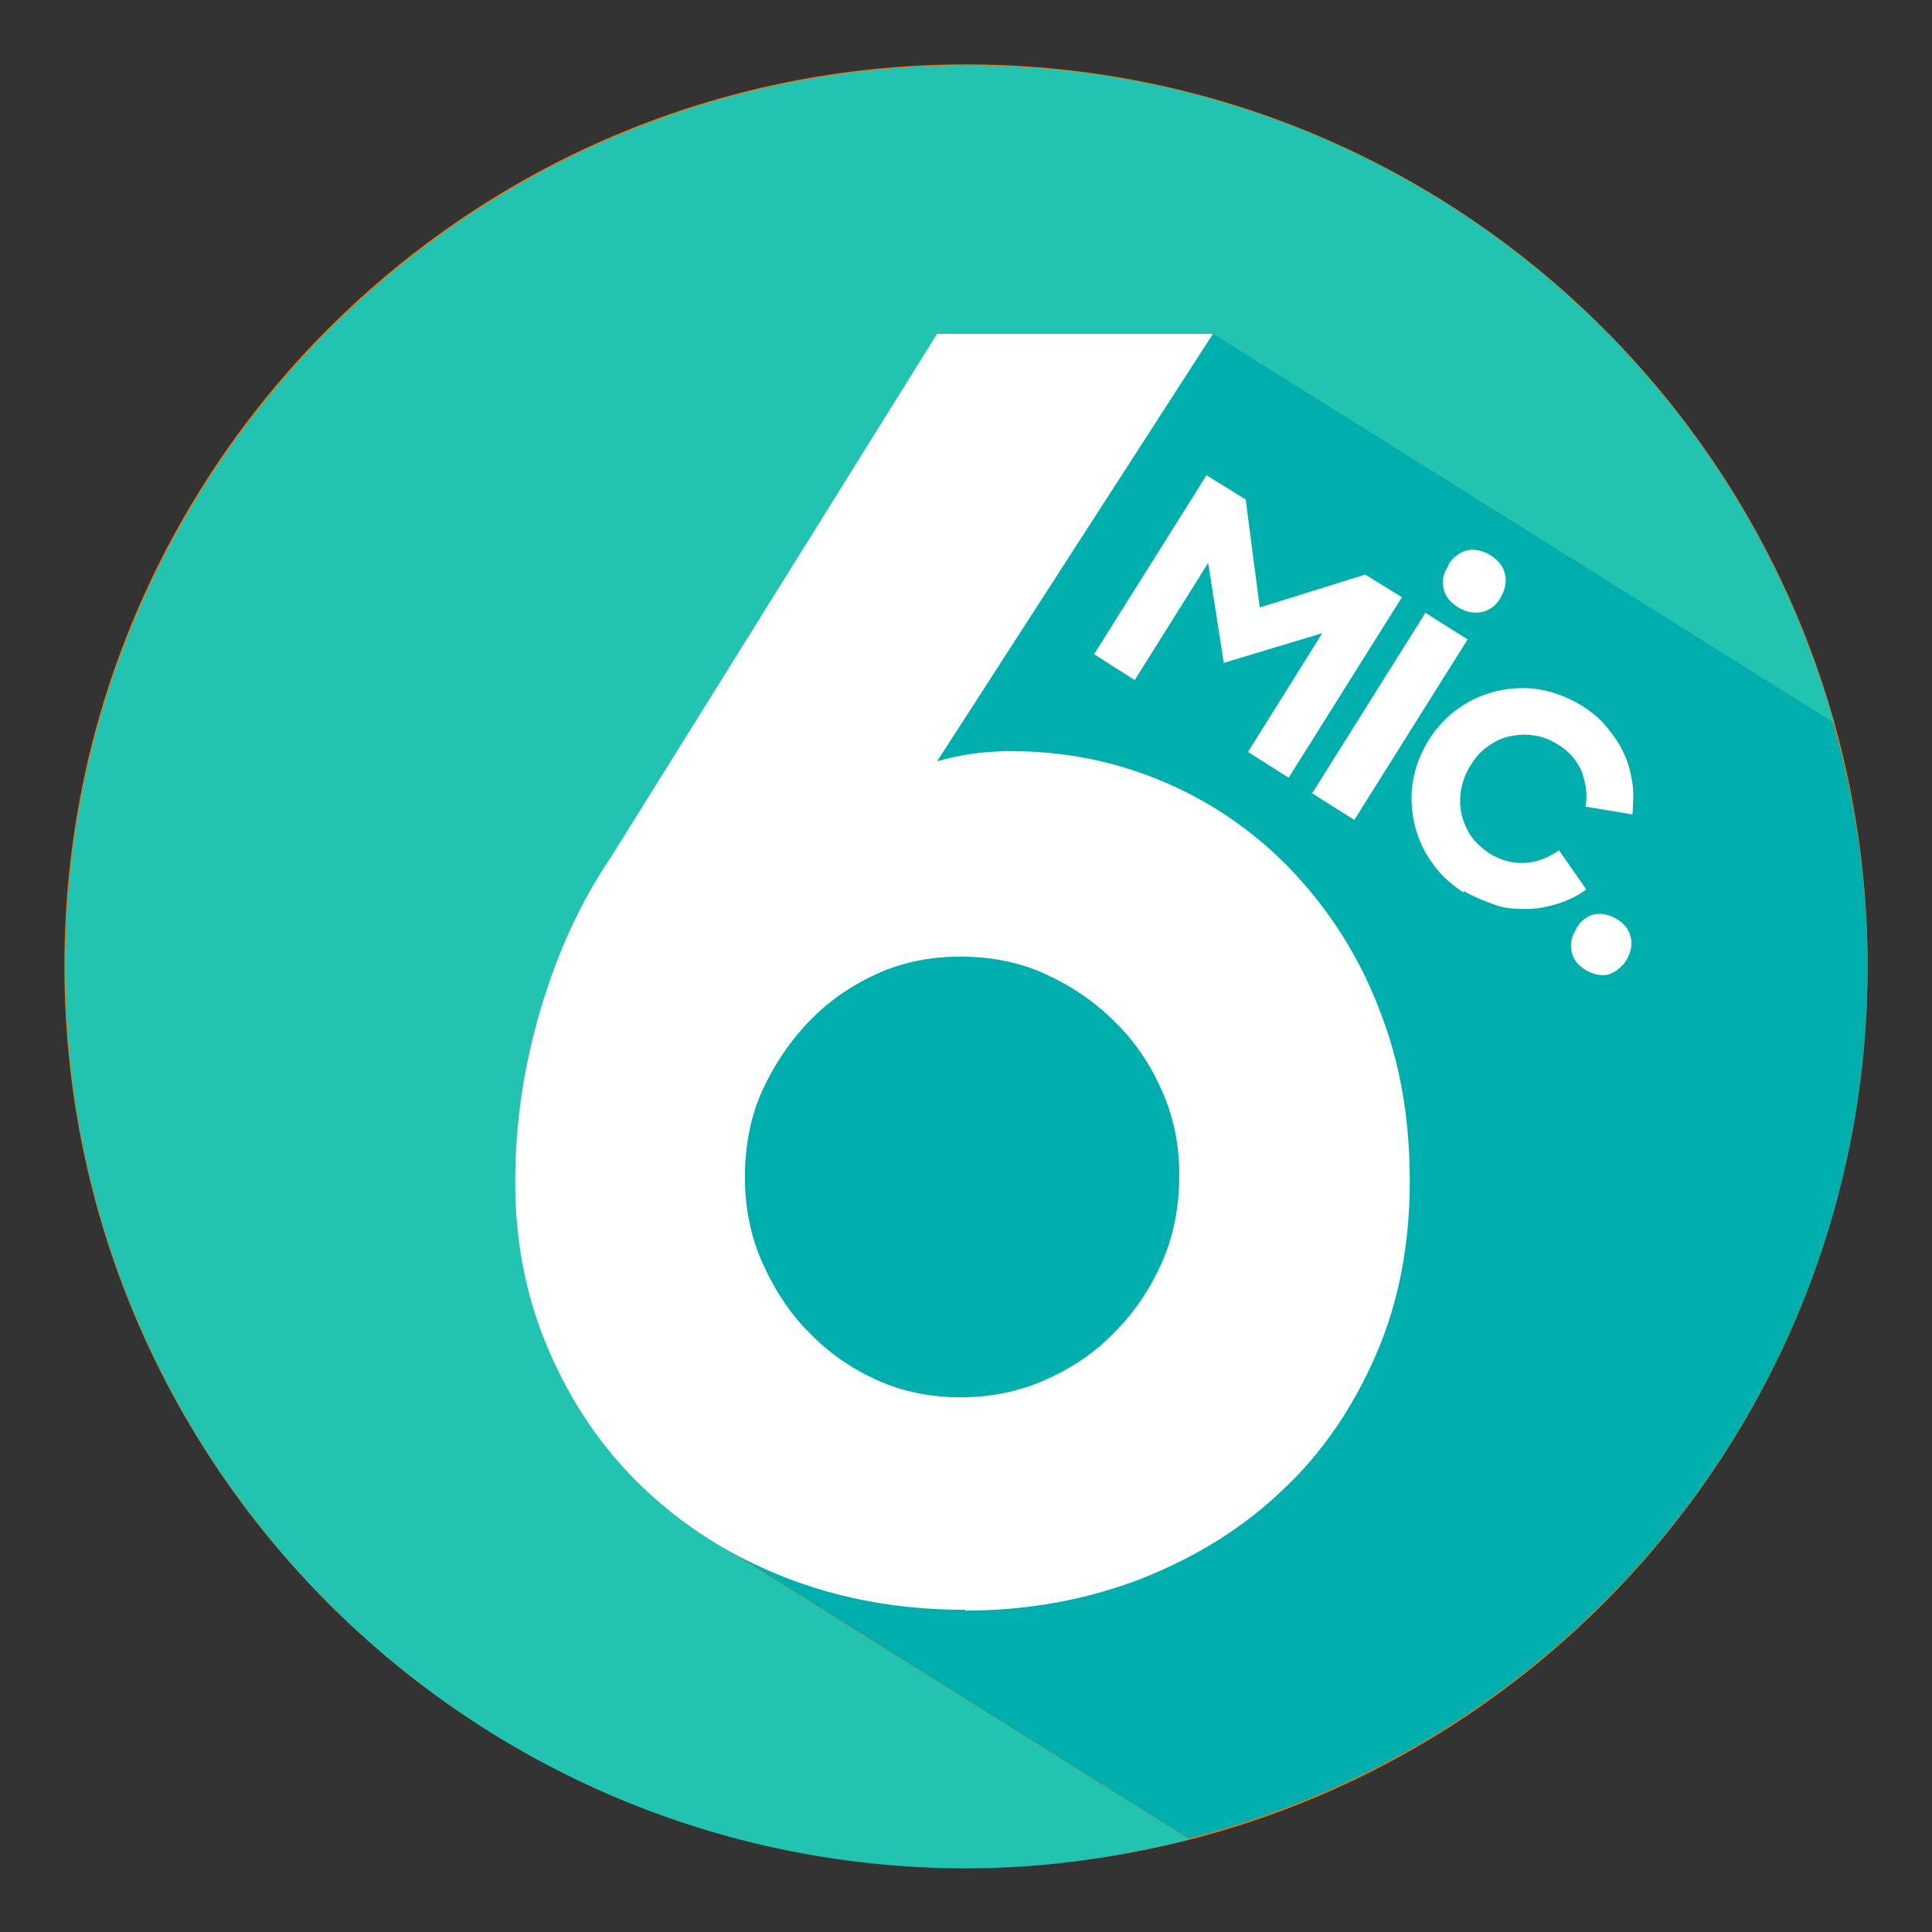 <svg width="30" height="30" viewBox="0 0 30 30" fill="none" xmlns="http://www.w3.org/2000/svg">
<rect x="0" y="0" width="30" height="30" fill="#333333" stroke="none"/>
<path d="M15 29C22.732 29 29 22.732 29 15C29 7.268 22.732 1 15 1C7.268 1 1 7.268 1 15C1 22.732 7.268 29 15 29Z" fill="#FF7200"/>
<path d="M9.383 19.561L11.785 14.272L18.834 5.185L28.478 11.227C26.828 5.331 21.43 1.012 15.012 1.012C7.284 1.012 1.012 7.284 1.012 15.012C1.012 22.74 7.284 29.012 15.012 29.012C16.213 29.012 17.366 28.842 18.47 28.563L10.996 23.88L9.383 19.561Z" fill="#22C3B1"/>
<path d="M29 15C29 13.69 28.806 12.416 28.466 11.215L18.822 5.173L11.773 14.26L9.371 19.549L10.984 23.868L18.457 28.551C24.511 27.01 29 21.539 29 15Z" fill="#00AFAD"/>
<path d="M14.988 24.997C13.969 24.997 13.035 24.827 12.173 24.487C11.312 24.147 10.584 23.674 9.965 23.08C9.347 22.485 8.873 21.782 8.522 20.969C8.17 20.156 8 19.282 8 18.36C8 17.439 8.133 16.553 8.4 15.655C8.667 14.757 9.031 13.981 9.492 13.302L14.551 5.185H18.834L14.551 11.822C14.927 11.712 15.303 11.664 15.704 11.664C16.565 11.664 17.366 11.834 18.118 12.161C18.87 12.489 19.525 12.95 20.083 13.544C20.641 14.139 21.09 14.83 21.405 15.643C21.733 16.456 21.891 17.354 21.891 18.336C21.891 19.319 21.721 20.217 21.369 21.029C21.017 21.842 20.544 22.546 19.925 23.128C19.307 23.723 18.579 24.172 17.73 24.511C16.88 24.839 15.97 25.009 14.988 25.009V24.997ZM14.915 21.697C15.376 21.697 15.813 21.612 16.225 21.43C16.638 21.248 17.002 21.005 17.305 20.69C17.62 20.374 17.863 20.01 18.045 19.598C18.227 19.185 18.312 18.724 18.312 18.251C18.312 17.778 18.227 17.354 18.045 16.941C17.863 16.529 17.62 16.165 17.305 15.861C16.99 15.546 16.626 15.303 16.225 15.121C15.825 14.939 15.376 14.854 14.915 14.854C14.454 14.854 14.017 14.939 13.617 15.121C13.217 15.303 12.865 15.546 12.562 15.861C12.258 16.177 12.016 16.541 11.834 16.941C11.652 17.341 11.567 17.802 11.567 18.276C11.567 18.749 11.652 19.185 11.834 19.598C12.016 20.01 12.258 20.387 12.562 20.69C12.865 21.005 13.217 21.248 13.617 21.43C14.017 21.612 14.454 21.697 14.915 21.697Z" fill="white"/>
<path d="M18.736 7.381L19.343 7.757L19.561 9.432L21.199 8.922L21.769 9.274L20.01 12.076L19.379 11.676L20.532 9.832L19.003 10.293L18.761 8.74L17.62 10.56L16.989 10.159L18.749 7.357L18.736 7.381Z" fill="white"/>
<path d="M22.134 9.516L22.789 9.929L21.03 12.731L20.375 12.319L22.134 9.516ZM22.485 8.776C22.558 8.655 22.655 8.582 22.777 8.546C22.898 8.522 23.019 8.546 23.14 8.619C23.274 8.704 23.347 8.801 23.371 8.922C23.395 9.043 23.371 9.165 23.298 9.286C23.226 9.407 23.128 9.48 23.007 9.504C22.886 9.529 22.765 9.504 22.643 9.432C22.51 9.347 22.437 9.25 22.413 9.128C22.388 9.007 22.413 8.898 22.498 8.776H22.485Z" fill="white"/>
<path d="M22.728 13.86C22.521 13.726 22.352 13.569 22.23 13.386C22.097 13.204 22.012 12.998 21.963 12.792C21.915 12.574 21.903 12.355 21.939 12.137C21.976 11.906 22.06 11.7 22.182 11.494C22.315 11.288 22.473 11.118 22.655 10.996C22.837 10.863 23.043 10.778 23.249 10.73C23.468 10.681 23.686 10.669 23.904 10.705C24.123 10.742 24.341 10.827 24.547 10.948C24.705 11.045 24.839 11.154 24.948 11.288C25.057 11.421 25.154 11.555 25.215 11.7C25.288 11.846 25.324 12.004 25.348 12.161C25.372 12.319 25.36 12.477 25.348 12.646L24.62 12.525C24.657 12.331 24.62 12.149 24.56 11.979C24.487 11.809 24.366 11.664 24.183 11.555C24.062 11.482 23.941 11.433 23.82 11.421C23.686 11.397 23.565 11.409 23.444 11.433C23.322 11.457 23.201 11.518 23.104 11.591C22.995 11.664 22.91 11.761 22.837 11.882C22.764 11.991 22.716 12.125 22.691 12.246C22.667 12.38 22.667 12.501 22.691 12.622C22.716 12.743 22.764 12.865 22.837 12.974C22.91 13.083 23.007 13.168 23.128 13.253C23.31 13.362 23.492 13.411 23.686 13.399C23.88 13.386 24.05 13.314 24.208 13.204L24.632 13.811C24.499 13.908 24.353 13.981 24.196 14.03C24.038 14.078 23.88 14.114 23.723 14.114C23.565 14.114 23.395 14.114 23.225 14.054C23.055 13.993 22.898 13.932 22.728 13.835V13.86Z" fill="white"/>
<path d="M24.475 14.418C24.547 14.296 24.645 14.224 24.754 14.199C24.863 14.175 24.984 14.199 25.106 14.272C25.227 14.345 25.3 14.442 25.324 14.563C25.348 14.672 25.324 14.794 25.251 14.915C25.178 15.024 25.081 15.097 24.972 15.133C24.863 15.158 24.742 15.133 24.62 15.061C24.499 14.988 24.426 14.891 24.402 14.77C24.378 14.66 24.402 14.539 24.475 14.43V14.418Z" fill="white"/>
</svg>
